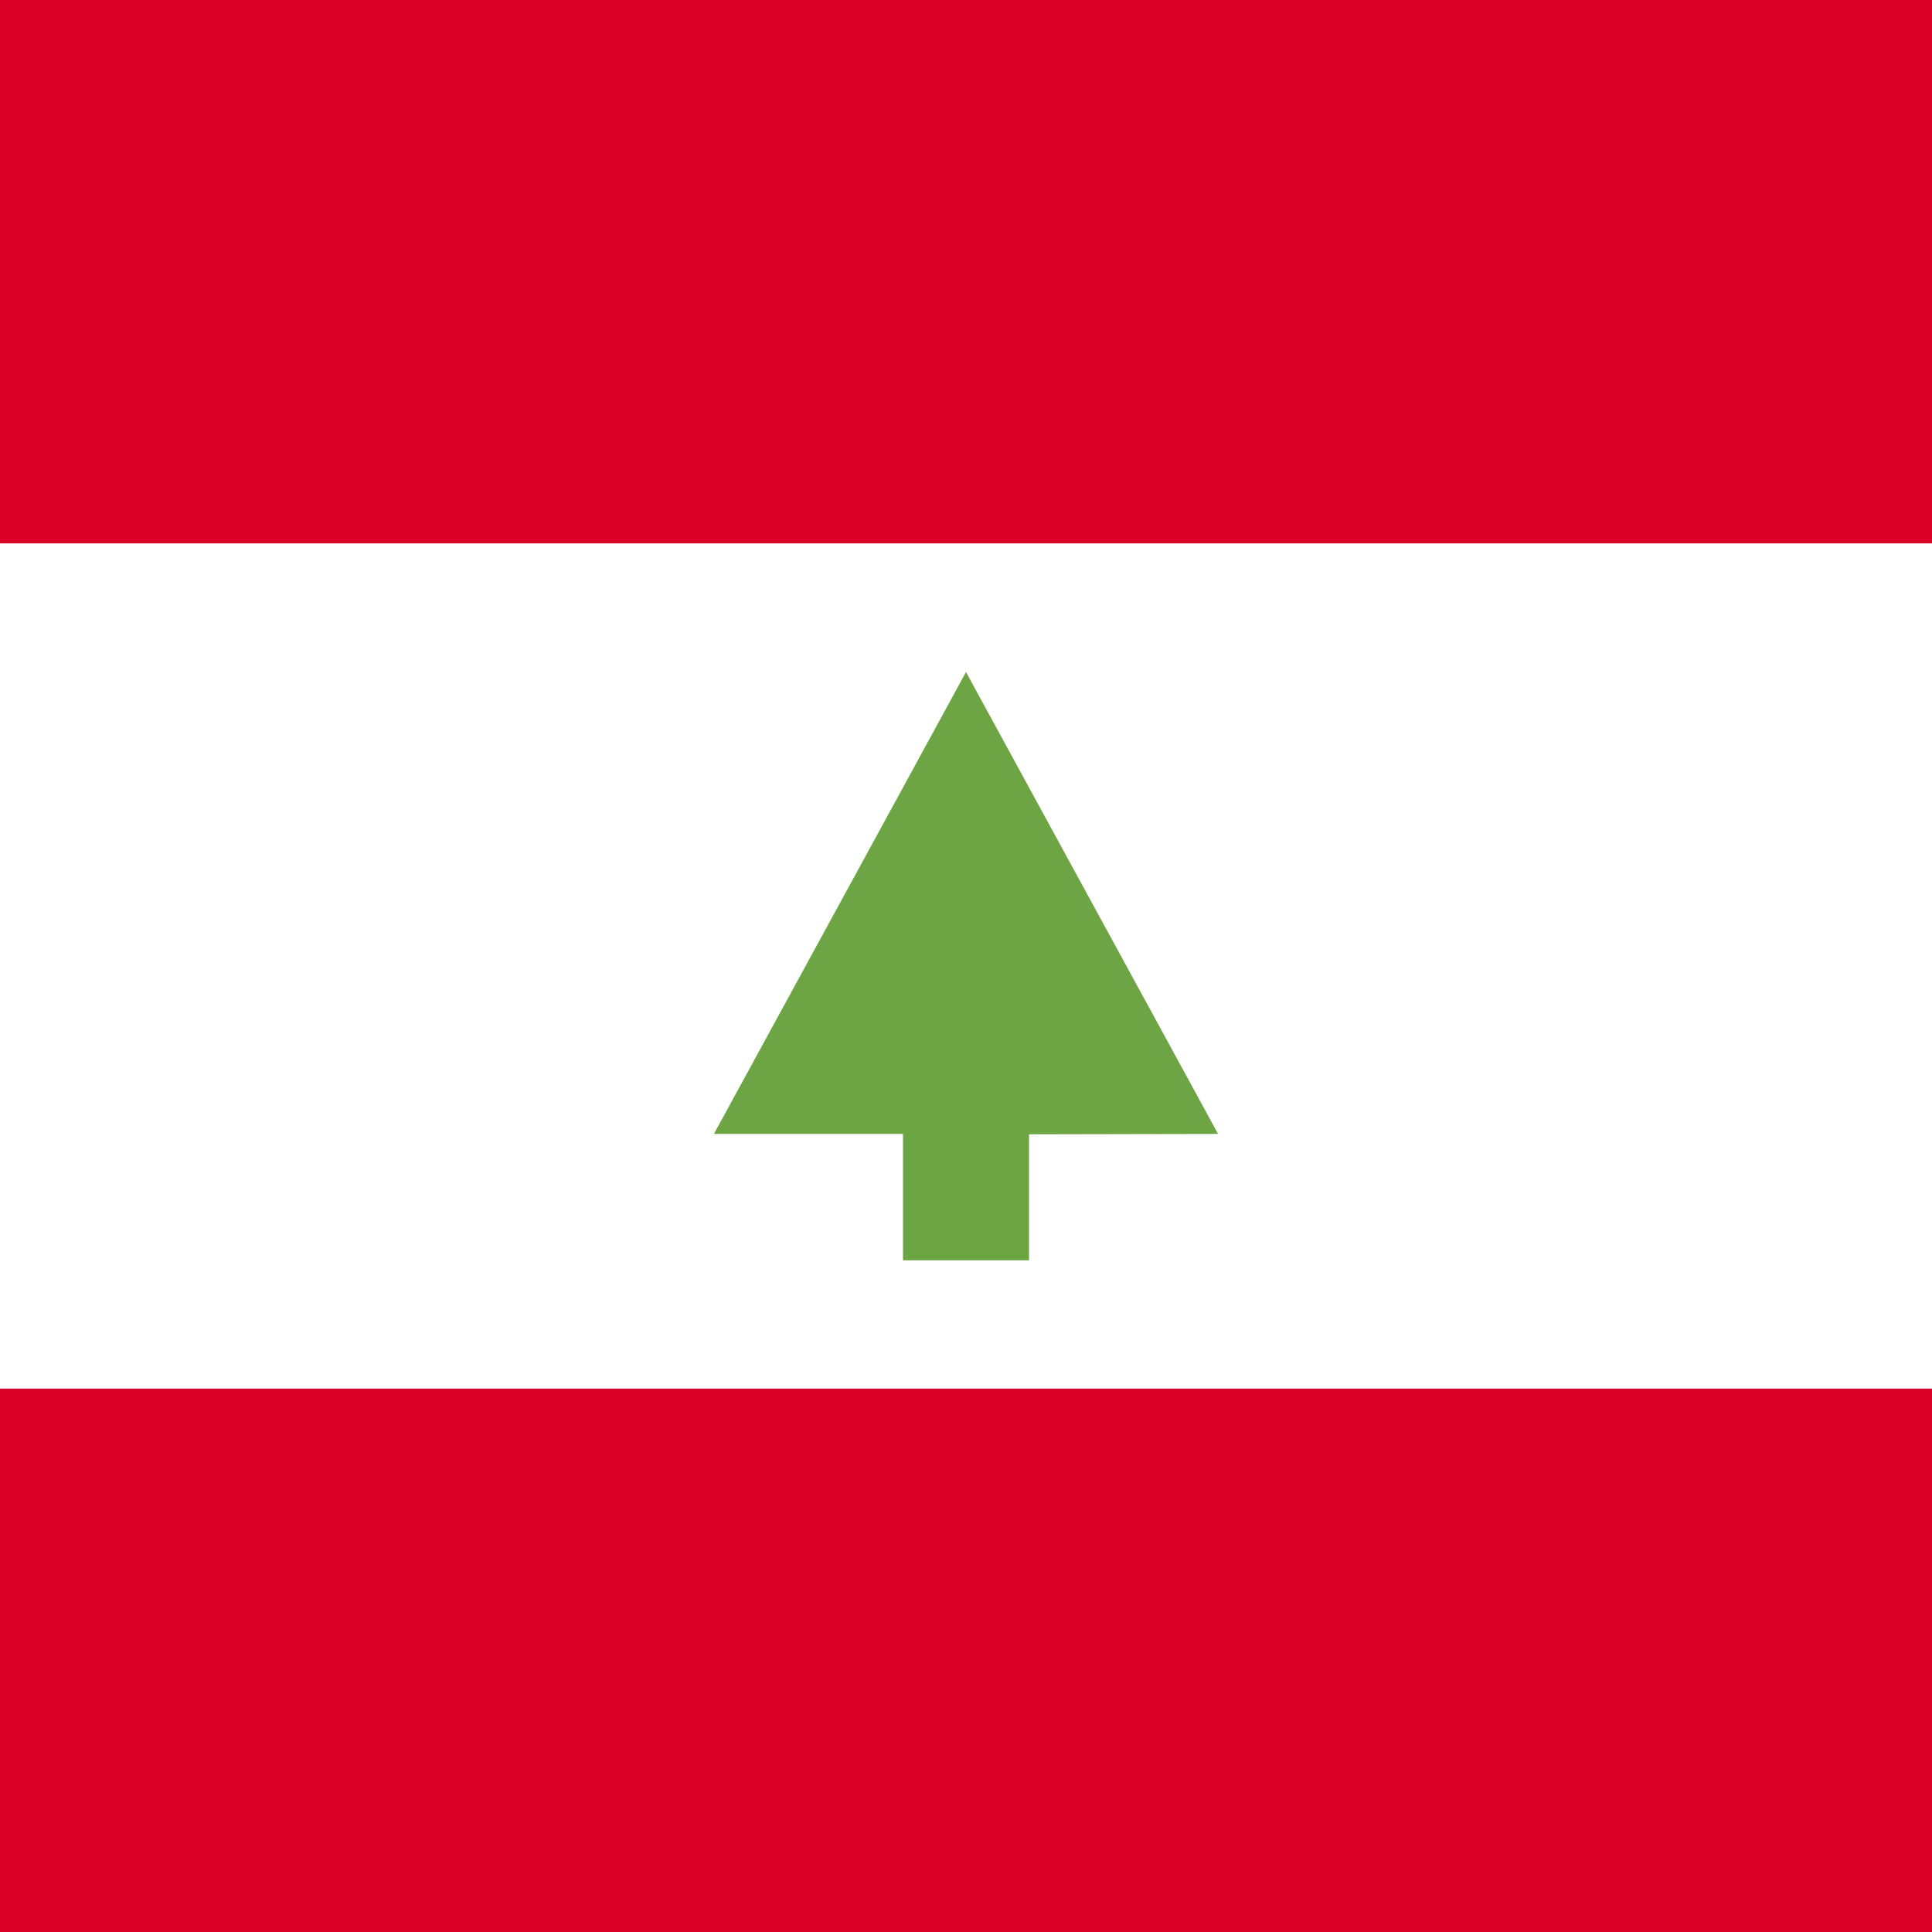 <svg xmlns="http://www.w3.org/2000/svg" width="512" height="512" fill="none"><rect width="100%" height="100%" fill="#333333" stroke="none"/><path fill="#ffffff" d="M512 384H0V128h512z"/><path fill="#d80027" d="M512 512H0V368h512zm0-368H0V0h512z"/><path fill="#6da544" d="M322.8 300.5 256 178.1l-66.8 122.4h50.1V334h33.4v-33.4z"/></svg>